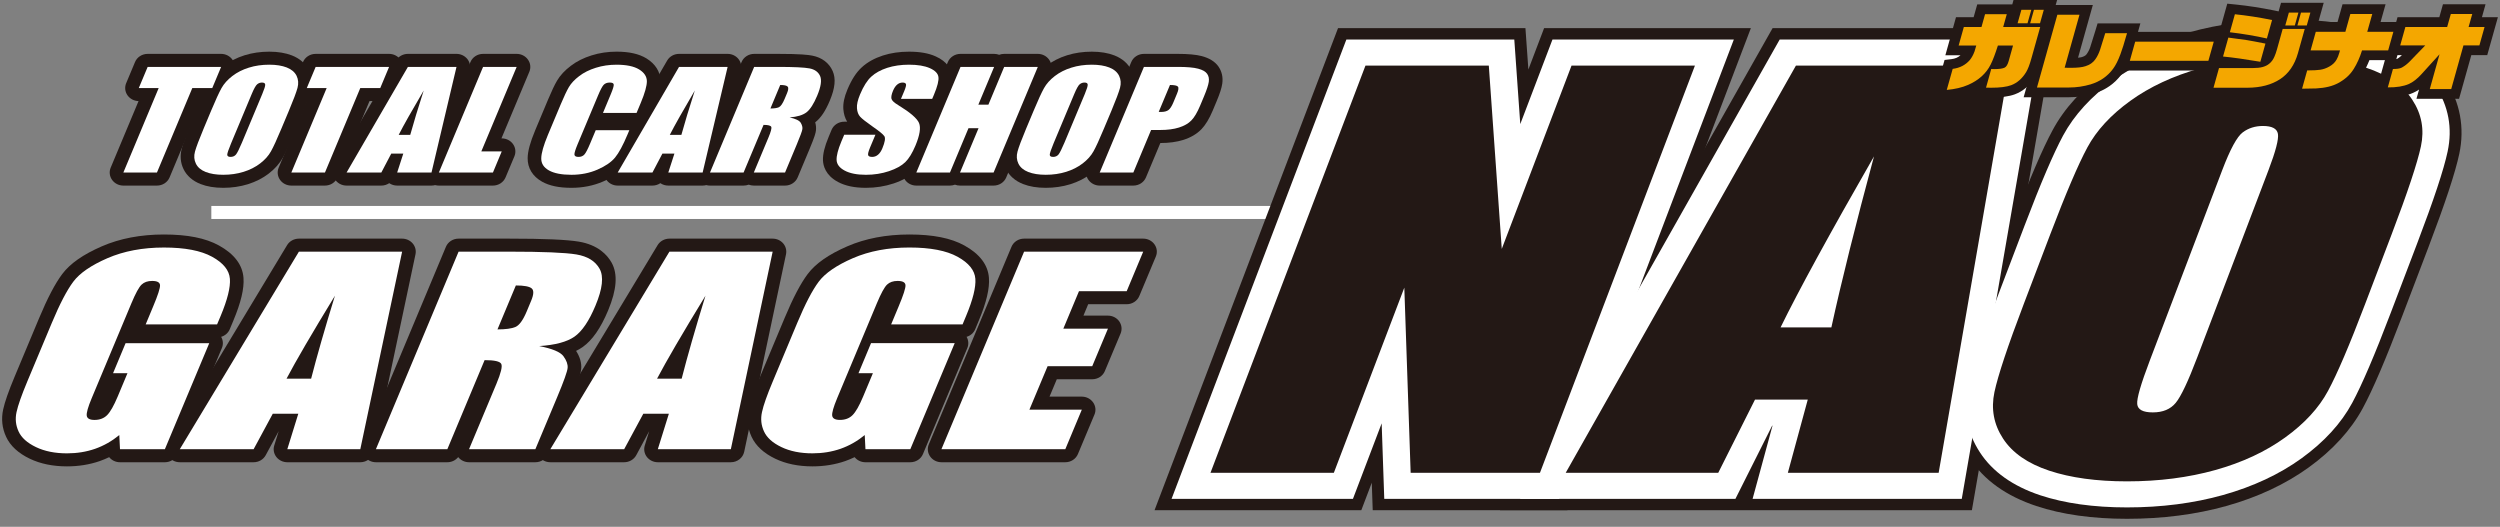<svg xmlns="http://www.w3.org/2000/svg" xmlns:xlink="http://www.w3.org/1999/xlink" id="&#x30EC;&#x30A4;&#x30E4;&#x30FC;_1" x="0px" y="0px" width="280px" height="59px" viewBox="0 0 280 59" xml:space="preserve"><rect x="0" y="0" width="280" height="59" fill="#808080" stroke="none"/> <g> <rect x="23.669" y="23.066" fill="#FFFFFF" width="120.857" height="1.459"></rect> <g> <g> <path fill="#231815" d="M17.577,20.786h-3.762c-0.508,0-0.982-0.241-1.264-0.644c-0.285-0.399-0.342-0.91-0.156-1.358 l3.123-7.463c-0.494-0.009-0.954-0.247-1.234-0.641c-0.286-0.402-0.342-0.912-0.153-1.362l0.991-2.367 c0.229-0.555,0.793-0.917,1.417-0.917h8.227c0.505,0,0.978,0.241,1.264,0.644c0.283,0.399,0.341,0.909,0.151,1.359l-0.99,2.369 c-0.233,0.555-0.793,0.915-1.417,0.915H22.57l-3.576,8.547C18.764,20.424,18.204,20.786,17.577,20.786z M16.066,17.869h0.478 l3.579-8.551c0.056-0.133,0.131-0.256,0.222-0.365h-1.375c0.023,0.029,0.047,0.061,0.066,0.094 c0.286,0.398,0.345,0.909,0.156,1.359L16.066,17.869z"></path> <path fill="#231815" d="M25,21.036c-0.97,0-1.825-0.142-2.534-0.422c-0.884-0.344-1.543-0.921-1.907-1.665 c-0.35-0.715-0.419-1.525-0.196-2.336c0.149-0.555,0.482-1.449,1.02-2.734l0.85-2.023c0.521-1.247,0.921-2.12,1.226-2.668 c0.374-0.669,0.916-1.279,1.604-1.809c0.677-0.519,1.466-0.918,2.341-1.192c0.854-0.267,1.782-0.4,2.757-0.4 c0.971,0,1.819,0.143,2.532,0.419c0.883,0.346,1.54,0.922,1.906,1.665c0.35,0.717,0.419,1.523,0.2,2.335 c-0.15,0.556-0.488,1.449-1.026,2.736l-0.842,2.025c-0.526,1.248-0.927,2.119-1.233,2.668c-0.371,0.666-0.909,1.273-1.601,1.807 c-0.673,0.519-1.461,0.918-2.34,1.193C26.898,20.899,25.971,21.036,25,21.036z M26.892,9.721 c-0.328,0.264-0.578,0.547-0.738,0.841c-0.172,0.305-0.499,0.968-1.09,2.38l-0.846,2.025c-0.602,1.432-0.824,2.086-0.904,2.381 c-0.062,0.222-0.011,0.32,0.011,0.365c0.041,0.088,0.183,0.156,0.294,0.2c0.136,0.056,0.294,0.099,0.466,0.126 c-0.105-0.215-0.158-0.453-0.16-0.695c-0.003-0.34,0.083-0.735,0.538-1.828l2.314-5.523C26.814,9.895,26.854,9.807,26.892,9.721z M31.058,8.777c0.098,0.191,0.154,0.399,0.167,0.607c0.027,0.411-0.086,0.854-0.436,1.691l-2.278,5.438 c-0.095,0.227-0.181,0.427-0.258,0.593c0.333-0.266,0.585-0.549,0.749-0.846c0.169-0.308,0.5-0.967,1.091-2.383l0.846-2.023 c0.602-1.438,0.823-2.087,0.904-2.382c0.058-0.222,0.014-0.319-0.012-0.366c-0.042-0.085-0.182-0.154-0.291-0.2 C31.399,8.854,31.238,8.807,31.058,8.777z"></path> <path fill="#231815" d="M36.393,20.786h-3.765c-0.507,0-0.982-0.241-1.265-0.644c-0.283-0.399-0.341-0.91-0.154-1.358 l3.123-7.463c-0.493-0.009-0.955-0.247-1.235-0.641c-0.286-0.402-0.341-0.912-0.151-1.362l0.989-2.367 c0.231-0.555,0.793-0.917,1.418-0.917h8.225c0.508,0,0.982,0.241,1.265,0.644c0.283,0.399,0.342,0.909,0.152,1.359l-0.989,2.369 c-0.233,0.555-0.795,0.915-1.418,0.915h-1.202l-3.578,8.547C37.575,20.424,37.014,20.786,36.393,20.786z M34.881,17.869h0.478 l3.575-8.551c0.06-0.133,0.133-0.256,0.223-0.365h-1.375c0.027,0.029,0.049,0.061,0.071,0.094 c0.283,0.398,0.342,0.909,0.153,1.359L34.881,17.869z"></path> <path fill="#231815" d="M48.327,20.786h-3.845c-0.321,0-0.633-0.097-0.888-0.271c-0.255,0.17-0.563,0.271-0.887,0.271h-3.893 c-0.54,0-1.04-0.274-1.318-0.722c-0.271-0.443-0.276-0.992-0.017-1.447l6.872-11.832c0.27-0.463,0.779-0.751,1.334-0.751h5.442 c0.461,0,0.901,0.202,1.194,0.55c0.289,0.346,0.397,0.799,0.294,1.23l-2.799,11.835C49.659,20.314,49.043,20.786,48.327,20.786z M46.552,17.869h0.558l1.51-6.381c-0.493,1.547-0.891,2.885-1.196,3.988c-0.127,0.464-0.482,0.826-0.932,0.99 c0.21,0.353,0.263,0.774,0.138,1.163L46.552,17.869z M41.409,17.869h0.354l0.696-1.324c0.182-0.347,0.494-0.602,0.864-0.725 c-0.172-0.288-0.231-0.621-0.178-0.945L41.409,17.869z M48.355,8.953c0.352,0.249,0.576,0.626,0.619,1.034l0.244-1.034H48.355z"></path> <path fill="#231815" d="M55.208,20.786h-6.056c-0.508,0-0.979-0.241-1.263-0.644c-0.286-0.399-0.345-0.91-0.155-1.358 l4.955-11.833c0.23-0.555,0.791-0.917,1.415-0.917h3.764c0.507,0,0.979,0.241,1.263,0.644c0.286,0.399,0.344,0.909,0.155,1.359 l-3.124,7.462h0.033c0.508,0,0.982,0.238,1.266,0.641c0.283,0.402,0.341,0.913,0.155,1.362l-0.993,2.366 C56.389,20.424,55.829,20.786,55.208,20.786z M51.407,17.869h1.307c-0.025-0.031-0.048-0.063-0.07-0.092 c-0.283-0.402-0.342-0.914-0.155-1.363l3.124-7.461h-0.477L51.407,17.869z"></path> <path fill="#231815" d="M63.999,21.036c-1.393,0-2.473-0.228-3.298-0.694c-1.051-0.593-1.621-1.53-1.604-2.635 c0.011-0.776,0.283-1.77,0.849-3.124l1.448-3.456c0.389-0.923,0.71-1.608,0.996-2.092c0.347-0.594,0.868-1.154,1.54-1.661 c0.654-0.5,1.443-0.897,2.336-1.173c0.873-0.275,1.811-0.415,2.785-0.415c1.421,0,2.513,0.248,3.346,0.753 c1.004,0.616,1.565,1.51,1.582,2.518c0.01,0.736-0.242,1.693-0.793,3.008l-0.469,1.127c-0.156,0.371-0.459,0.654-0.83,0.804 c0.161,0.354,0.171,0.763,0.019,1.132l-0.192,0.461c-0.576,1.371-1.109,2.342-1.631,2.969c-0.583,0.704-1.412,1.28-2.53,1.77 C66.467,20.799,65.271,21.036,63.999,21.036z M62.142,17.752c-0.002,0,0.029,0.031,0.111,0.078 c0.117,0.063,0.338,0.154,0.741,0.219c-0.108-0.211-0.167-0.436-0.18-0.658c-0.022-0.427,0.105-0.914,0.455-1.75l2.3-5.496 c0.063-0.154,0.127-0.299,0.188-0.432c-0.324,0.255-0.563,0.51-0.707,0.751c-0.214,0.366-0.492,0.954-0.821,1.745l-1.448,3.457 c-0.561,1.342-0.63,1.908-0.632,2.086C62.145,17.752,62.145,17.752,62.142,17.752z M67.757,16.042l-0.238,0.571 c-0.077,0.179-0.145,0.338-0.214,0.484c0.158-0.117,0.286-0.236,0.385-0.356c0.115-0.133,0.267-0.349,0.458-0.699H67.757z M69.788,11.188h0.478l0.085-0.207c0.524-1.258,0.571-1.748,0.574-1.863c-0.011-0.001-0.061-0.049-0.172-0.115 c-0.1-0.064-0.299-0.152-0.649-0.217c0.083,0.168,0.133,0.345,0.152,0.517c0.056,0.438-0.058,0.902-0.446,1.831L69.788,11.188z"></path> <path fill="#231815" d="M78.695,20.786h-3.847c-0.322,0-0.632-0.097-0.888-0.271c-0.253,0.17-0.561,0.271-0.889,0.271H69.18 c-0.542,0-1.041-0.274-1.315-0.722c-0.275-0.443-0.28-0.992-0.02-1.447L74.72,6.785c0.267-0.463,0.776-0.751,1.333-0.751h5.442 c0.463,0,0.904,0.202,1.192,0.55c0.289,0.346,0.4,0.799,0.295,1.23l-2.796,11.835C80.027,20.314,79.408,20.786,78.695,20.786z M76.917,17.869h0.561l1.504-6.376c-0.486,1.544-0.888,2.88-1.191,3.983c-0.13,0.464-0.485,0.826-0.935,0.99 c0.21,0.353,0.266,0.774,0.139,1.163L76.917,17.869z M71.774,17.869h0.358l0.693-1.324c0.18-0.347,0.496-0.602,0.865-0.725 c-0.171-0.288-0.23-0.621-0.18-0.945L71.774,17.869z M78.719,8.953c0.356,0.246,0.578,0.623,0.622,1.031l0.245-1.031H78.719z"></path> <path fill="#231815" d="M87.924,20.786h-3.498c-0.197,0-0.392-0.038-0.571-0.104c-0.18,0.066-0.375,0.104-0.574,0.104h-3.763 c-0.506,0-0.981-0.241-1.265-0.644c-0.283-0.399-0.341-0.91-0.155-1.358l4.955-11.833c0.232-0.555,0.794-0.917,1.414-0.917h2.67 c2.518,0,3.396,0.11,3.836,0.196c1.074,0.208,1.884,0.818,2.283,1.723c0.377,0.849,0.275,1.903-0.316,3.313 c-0.489,1.171-1.011,1.947-1.638,2.436c0.092,0.311,0.116,0.619,0.081,0.927c-0.031,0.255-0.114,0.632-0.738,2.12l-1.307,3.12 C89.106,20.424,88.545,20.786,87.924,20.786z M86.682,17.869h0.208l0.923-2.203c0.211-0.506,0.341-0.842,0.421-1.061 c-0.043-0.008-0.09-0.022-0.143-0.033c-0.061-0.012-0.12-0.027-0.177-0.05c-0.04,0.411-0.194,0.866-0.425,1.415L86.682,17.869z M81.771,17.869h0.478l1.851-4.42c0.147-0.348,0.421-0.621,0.763-0.774c-0.14-0.341-0.14-0.722,0.005-1.065l1.104-2.635 c0-0.006,0.006-0.012,0.008-0.021h-0.478L81.771,17.869z M89.569,9.008c0.253,0.422,0.38,1.055-0.002,1.965l-0.197,0.471 c0.003,0,0.003,0,0.003,0c0.03-0.025,0.316-0.264,0.732-1.26c0.255-0.607,0.308-0.938,0.316-1.078 c-0.014-0.004-0.03-0.009-0.05-0.016C90.244,9.068,90.007,9.035,89.569,9.008z"></path> <path fill="#231815" d="M96.984,21.036c-1.283,0-2.307-0.217-3.128-0.655c-1.41-0.754-1.659-1.836-1.682-2.412 c-0.027-0.705,0.177-1.546,0.639-2.646l0.321-0.777c0.233-0.555,0.794-0.916,1.42-0.916h0.327 c-0.244-0.399-0.384-0.867-0.426-1.403c-0.047-0.636,0.099-1.354,0.455-2.197c0.466-1.112,0.994-1.931,1.62-2.499 c0.617-0.566,1.41-1.006,2.351-1.313c0.884-0.285,1.867-0.431,2.926-0.431c1.212,0,2.186,0.17,2.979,0.525 c1.34,0.596,1.734,1.465,1.826,2.091c0.104,0.672-0.078,1.521-0.595,2.747l-0.194,0.47c-0.232,0.551-0.794,0.917-1.417,0.917 h-0.48c0.188,0.233,0.327,0.468,0.427,0.702c0.375,0.904,0.248,2.05-0.405,3.604c-0.433,1.038-0.913,1.803-1.468,2.345 c-0.58,0.565-1.367,1.013-2.404,1.362C99.109,20.869,98.072,21.036,96.984,21.036z M95.232,17.762 c0.024,0.021,0.061,0.045,0.116,0.072c0.111,0.059,0.275,0.126,0.511,0.178c-0.03-0.061-0.05-0.115-0.067-0.154 c-0.15-0.422-0.111-0.844,0.03-1.311h-0.235C95.314,17.224,95.246,17.597,95.232,17.762z M97.525,12.164 c0.014,0,0.246,0.228,1.11,0.833c1.145,0.793,1.487,1.165,1.683,1.442c0.578,0.871,0.261,1.908-0.077,2.719 c-0.011,0.02-0.02,0.038-0.027,0.061c0.033-0.027,0.061-0.05,0.083-0.074c0.15-0.147,0.455-0.52,0.818-1.387 c0.437-1.046,0.395-1.436,0.39-1.471c0,0.019-0.261-0.391-1.717-1.279c-0.58-0.35-1.273-0.857-1.44-1.67 c-0.108-0.449-0.039-0.982,0.222-1.631c-0.18,0.188-0.486,0.594-0.823,1.406c-0.253,0.602-0.25,0.856-0.246,0.902 C97.506,12.109,97.522,12.154,97.525,12.164L97.525,12.164z M103.004,9.615h0.354c0.111-0.297,0.167-0.502,0.198-0.63 c-0.021-0.011-0.037-0.022-0.059-0.027c-0.139-0.061-0.349-0.13-0.654-0.179c0.022,0.045,0.041,0.09,0.061,0.137 C102.991,9.146,103.021,9.38,103.004,9.615z"></path> <path fill="#231815" d="M111.282,20.786h-3.762c-0.197,0-0.389-0.036-0.566-0.103c-0.175,0.066-0.366,0.103-0.561,0.103h-3.768 c-0.505,0-0.979-0.241-1.262-0.644c-0.285-0.399-0.34-0.91-0.153-1.358l4.949-11.833c0.233-0.555,0.794-0.917,1.418-0.917h3.764 c0.195,0,0.388,0.035,0.566,0.103c0.172-0.067,0.367-0.103,0.561-0.103h3.767c0.505,0,0.976,0.241,1.263,0.644 c0.286,0.399,0.341,0.909,0.152,1.359l-4.949,11.831C112.469,20.424,111.909,20.786,111.282,20.786z M109.773,17.869h0.477 l3.728-8.916h-0.474l-1.387,3.316c-0.23,0.553-0.793,0.915-1.417,0.915h-0.191c0.136,0.099,0.257,0.217,0.352,0.355 c0.286,0.399,0.344,0.911,0.155,1.359L109.773,17.869z M104.881,17.869h0.478l1.694-4.055c0.233-0.555,0.794-0.918,1.418-0.918 h0.191c-0.136-0.094-0.255-0.215-0.355-0.352c-0.282-0.402-0.338-0.913-0.153-1.362l0.936-2.229h-0.478L104.881,17.869z"></path> <path fill="#231815" d="M117.122,21.036c-0.969,0-1.823-0.142-2.533-0.422c-0.884-0.344-1.542-0.921-1.909-1.665 c-0.35-0.715-0.416-1.522-0.197-2.336c0.153-0.557,0.485-1.453,1.024-2.734l0.846-2.023c0.523-1.247,0.924-2.12,1.229-2.668 c0.371-0.669,0.911-1.279,1.602-1.809c0.675-0.519,1.463-0.918,2.341-1.192c0.854-0.267,1.782-0.4,2.754-0.4 c0.969,0,1.823,0.143,2.533,0.419c0.883,0.346,1.543,0.922,1.906,1.665c0.352,0.717,0.42,1.523,0.203,2.335 c-0.152,0.556-0.489,1.449-1.027,2.736l-0.846,2.021c-0.525,1.252-0.924,2.123-1.229,2.672c-0.372,0.666-0.91,1.273-1.604,1.807 c-0.675,0.519-1.463,0.918-2.341,1.193C119.022,20.899,118.094,21.036,117.122,21.036z M119.016,9.721 c-0.327,0.264-0.576,0.547-0.741,0.841c-0.169,0.305-0.497,0.968-1.091,2.38l-0.842,2.021c-0.602,1.436-0.828,2.09-0.905,2.385 c-0.061,0.222-0.013,0.32,0.011,0.365c0.04,0.088,0.184,0.156,0.292,0.2c0.136,0.056,0.293,0.099,0.469,0.126 c-0.105-0.215-0.162-0.453-0.162-0.695c-0.005-0.34,0.081-0.735,0.538-1.828l2.314-5.523 C118.938,9.895,118.977,9.807,119.016,9.721z M123.183,8.777c0.094,0.191,0.15,0.399,0.166,0.607 c0.027,0.411-0.088,0.854-0.438,1.691l-2.275,5.438c-0.094,0.227-0.183,0.427-0.261,0.593c0.333-0.266,0.587-0.549,0.751-0.848 c0.17-0.306,0.498-0.965,1.092-2.381l0.843-2.023c0.604-1.438,0.826-2.087,0.904-2.382c0.062-0.222,0.014-0.319-0.011-0.366 c-0.033-0.072-0.131-0.139-0.291-0.2C123.521,8.854,123.362,8.807,123.183,8.777z"></path> <path fill="#231815" d="M126.934,20.786h-3.767c-0.506,0-0.978-0.241-1.264-0.644c-0.285-0.399-0.342-0.91-0.152-1.358 L126.7,6.951c0.233-0.555,0.793-0.917,1.42-0.917h3.79c1.173,0,2.053,0.083,2.691,0.25c0.854,0.228,1.479,0.618,1.863,1.165 c0.384,0.549,0.53,1.209,0.431,1.908c-0.066,0.485-0.27,1.117-0.636,1.991l-0.431,1.029c-0.391,0.93-0.807,1.617-1.273,2.101 c-0.516,0.529-1.195,0.929-2.024,1.192c-0.735,0.229-1.599,0.349-2.571,0.349l-1.612,3.849 C128.117,20.424,127.555,20.786,126.934,20.786z M125.425,17.869h0.477l1.608-3.852c0.167-0.394,0.5-0.693,0.905-0.833 c-0.197-0.371-0.217-0.807-0.057-1.198l1.26-3.012c0.006-0.006,0.009-0.012,0.012-0.021h-0.477L125.425,17.869z M133.274,9.014 c0.215,0.354,0.256,0.729,0.229,1.065c0.205-0.505,0.299-0.806,0.338-0.966c-0.018-0.006-0.034-0.008-0.053-0.014 C133.693,9.074,133.536,9.041,133.274,9.014z"></path> <path fill="#231815" d="M7.502,52.234c-1.58,0-2.981-0.289-4.167-0.859c-1.294-0.62-2.188-1.449-2.651-2.457 c-0.451-0.974-0.56-2.004-0.327-3.068c0.186-0.852,0.606-2.049,1.282-3.664l2.75-6.574c0.941-2.247,1.784-3.854,2.579-4.916 c0.883-1.176,2.337-2.194,4.437-3.107c2.028-0.882,4.366-1.325,6.955-1.325c2.64,0,4.656,0.399,6.165,1.231 c1.714,0.949,2.641,2.169,2.746,3.628c0.089,1.188-0.283,2.755-1.138,4.794l-0.399,0.955c-0.174,0.416-0.532,0.727-0.966,0.854 c0.223,0.383,0.255,0.844,0.084,1.254l-4.969,11.873c-0.23,0.555-0.793,0.919-1.417,0.919h-5.027 c-0.494,0-0.933-0.223-1.21-0.571c-0.343,0.163-0.69,0.308-1.047,0.436C10.042,52.033,8.805,52.234,7.502,52.234z M18.359,29.182 c-2.15,0-4.064,0.356-5.692,1.064c-1.56,0.677-2.668,1.42-3.218,2.153c-0.643,0.854-1.391,2.302-2.228,4.294l-2.75,6.574 c-0.601,1.438-0.98,2.508-1.127,3.18c-0.101,0.468-0.061,0.876,0.13,1.292c0.172,0.372,0.585,0.719,1.231,1.026 c0.758,0.365,1.696,0.55,2.796,0.55c0.944,0,1.828-0.145,2.626-0.423c0.339-0.119,0.669-0.267,0.99-0.438 c-0.171,0.021-0.351,0.036-0.535,0.036c-1.567,0-2.255-0.894-2.379-1.729c-0.087-0.61,0.102-1.396,0.651-2.707l4.443-10.62 c0.73-1.742,1.166-2.293,1.493-2.602c0.405-0.38,1.121-0.826,2.249-0.826c1.696,0,2.356,0.998,2.406,1.854 c0.027,0.496-0.105,1.17-0.875,3l-0.003,0.009h4.714l0.017-0.042c0.876-2.091,0.957-3.09,0.926-3.5 c-0.03-0.434-0.447-0.871-1.229-1.304C21.982,29.463,20.423,29.182,18.359,29.182z M14.898,48.852h2.534l3.749-8.957H15.1 l-0.233,0.558c0.268,0.108,0.501,0.288,0.673,0.527c0.284,0.402,0.339,0.913,0.15,1.362l-1.095,2.623 c-0.441,1.049-0.852,1.793-1.279,2.303c0.217-0.011,0.441,0.033,0.65,0.116c0.538,0.222,0.893,0.716,0.919,1.273L14.898,48.852z"></path> <path fill="#231815" d="M40.354,51.771h-8.175c-0.483,0-0.937-0.22-1.226-0.587c-0.287-0.371-0.375-0.848-0.239-1.285 l0.499-1.609l-1.451,2.689c-0.26,0.486-0.785,0.792-1.356,0.792h-8.27c-0.546,0-1.051-0.278-1.323-0.729 c-0.272-0.449-0.272-1.008,0-1.459l13.341-22.127c0.271-0.449,0.774-0.729,1.324-0.729h11.559c0.46,0,0.893,0.198,1.182,0.536 c0.291,0.338,0.405,0.784,0.316,1.215L41.85,50.602C41.706,51.279,41.081,51.771,40.354,51.771z M34.224,48.852h4.883 l4.067-19.205h-8.816L22.778,48.852h4.7l1.717-3.188c0.261-0.482,0.788-0.787,1.356-0.787h2.859c0.483,0,0.938,0.217,1.227,0.583 c0.286,0.371,0.374,0.848,0.239,1.292L34.224,48.852z M34.846,43.872h-2.754c-0.527,0-1.022-0.263-1.299-0.692 c-0.278-0.434-0.302-0.972-0.066-1.421c1.041-1.981,2.88-5.135,5.474-9.376c0.388-0.639,1.215-0.896,1.919-0.605 c0.709,0.294,1.079,1.045,0.86,1.752c-1.127,3.657-2.018,6.762-2.652,9.23C36.161,43.412,35.55,43.872,34.846,43.872z"></path> <path fill="#231815" d="M59.961,51.771h-7.429c-0.477,0-0.926-0.214-1.215-0.577c-0.283,0.357-0.732,0.577-1.215,0.577h-8.001 c-0.504,0-0.982-0.241-1.265-0.642c-0.284-0.402-0.342-0.91-0.152-1.359l9.257-22.126c0.233-0.556,0.793-0.918,1.419-0.918h5.659 c3.906,0,6.455,0.111,7.801,0.335c2.152,0.361,3.19,1.482,3.679,2.353c0.712,1.277,0.584,3.026-0.39,5.354 c-0.838,1.998-1.77,3.34-2.859,4.105c-0.225,0.154-0.467,0.3-0.729,0.427c0.438,0.681,0.629,1.356,0.573,2.02 c-0.035,0.423-0.213,1.163-1.272,3.698l-2.441,5.834C61.149,51.406,60.589,51.771,59.961,51.771z M54.788,48.852h4.142 l2.059-4.919c0.92-2.2,1.048-2.759,1.067-2.862c-0.009,0.006-0.031-0.105-0.202-0.339c0.039,0.033-0.333-0.261-1.771-0.538 c-0.749-0.144-1.271-0.798-1.221-1.525c0.051-0.73,0.659-1.313,1.42-1.359c1.865-0.125,2.747-0.499,3.163-0.787 c0.342-0.239,1.033-0.926,1.831-2.838c0.877-2.09,0.599-2.774,0.532-2.889c-0.16-0.289-0.491-0.688-1.515-0.857 c-0.793-0.136-2.698-0.291-7.273-0.291h-4.627l-8.039,19.205h4.712l3.792-9.061c0.23-0.552,0.793-0.914,1.415-0.914 c1.292,0,2.688,0.146,3.243,1.25c0.366,0.732,0.232,1.646-0.492,3.374L54.788,48.852z M55.717,38.352 c-0.504,0-0.982-0.24-1.264-0.643c-0.284-0.4-0.339-0.91-0.154-1.36l2.059-4.921c0.23-0.555,0.793-0.916,1.417-0.916 c1.379,0,2.213,0.206,2.785,0.693c0.544,0.464,1.043,1.359,0.35,3.017l-0.51,1.218c-0.577,1.381-1.24,2.187-2.084,2.526 C57.679,38.23,56.849,38.352,55.717,38.352z"></path> <path fill="#231815" d="M81.854,51.771h-8.179c-0.481,0-0.934-0.22-1.22-0.587c-0.289-0.371-0.376-0.848-0.241-1.285l0.496-1.609 l-1.448,2.689c-0.261,0.486-0.789,0.792-1.356,0.792h-8.27c-0.546,0-1.048-0.278-1.323-0.729c-0.273-0.449-0.273-1.008,0-1.459 l13.34-22.127c0.272-0.449,0.777-0.729,1.321-0.729h11.563c0.458,0,0.894,0.198,1.182,0.536c0.289,0.338,0.404,0.784,0.315,1.215 L83.35,50.602C83.205,51.279,82.582,51.771,81.854,51.771z M75.724,48.852h4.882l4.066-19.205h-8.815l-11.58,19.205h4.699 l1.718-3.188c0.263-0.482,0.785-0.787,1.356-0.787h2.862c0.48,0,0.933,0.217,1.221,0.583c0.289,0.371,0.376,0.848,0.241,1.292 L75.724,48.852z M76.346,43.872H73.59c-0.53,0-1.021-0.263-1.301-0.692c-0.277-0.434-0.3-0.972-0.061-1.421 c1.037-1.981,2.879-5.138,5.47-9.376c0.389-0.636,1.215-0.896,1.92-0.605c0.71,0.294,1.077,1.045,0.86,1.752 c-1.126,3.654-2.02,6.76-2.653,9.23C77.66,43.412,77.047,43.872,76.346,43.872z"></path> <path fill="#231815" d="M90.992,52.234c-1.579,0-2.979-0.289-4.164-0.859c-1.294-0.62-2.188-1.449-2.654-2.457 c-0.45-0.974-0.561-2.004-0.325-3.068c0.186-0.852,0.605-2.053,1.279-3.664l2.752-6.574c0.94-2.247,1.783-3.854,2.579-4.916 c0.883-1.176,2.336-2.194,4.438-3.107c2.026-0.882,4.364-1.325,6.952-1.325c2.642,0,4.659,0.399,6.165,1.231 c1.714,0.949,2.642,2.169,2.747,3.628c0.089,1.188-0.283,2.755-1.138,4.794l-0.398,0.957c-0.176,0.416-0.533,0.725-0.966,0.852 c0.221,0.383,0.254,0.844,0.083,1.254l-4.969,11.873c-0.229,0.555-0.79,0.919-1.417,0.919H96.93 c-0.492,0-0.933-0.223-1.211-0.571c-0.341,0.163-0.69,0.308-1.045,0.436C93.533,52.033,92.296,52.234,90.992,52.234z M101.849,29.182c-2.146,0-4.063,0.356-5.691,1.064c-1.56,0.677-2.668,1.42-3.218,2.153c-0.644,0.854-1.39,2.302-2.226,4.294 l-2.752,6.574c-0.749,1.786-1.026,2.717-1.126,3.18c-0.102,0.468-0.061,0.876,0.131,1.292c0.171,0.372,0.584,0.719,1.231,1.026 c0.757,0.365,1.694,0.55,2.793,0.55c0.943,0,1.831-0.145,2.63-0.423c0.339-0.119,0.666-0.267,0.988-0.438 c-0.172,0.021-0.352,0.036-0.536,0.036c-1.568,0-2.255-0.894-2.377-1.729c-0.089-0.61,0.1-1.396,0.649-2.707l4.443-10.62 c0.726-1.742,1.166-2.293,1.492-2.602c0.405-0.38,1.124-0.826,2.25-0.826c1.696,0,2.356,0.998,2.405,1.854 c0.031,0.496-0.105,1.17-0.873,3l-0.003,0.009h4.713l0.017-0.042c0.876-2.091,0.957-3.09,0.926-3.5 c-0.031-0.434-0.447-0.871-1.229-1.304C105.473,29.463,103.914,29.182,101.849,29.182z M98.388,48.852h2.535l3.749-8.957h-6.081 l-0.233,0.558c0.268,0.108,0.505,0.288,0.673,0.527c0.284,0.402,0.339,0.913,0.15,1.362l-1.095,2.623 c-0.441,1.049-0.852,1.793-1.279,2.303c0.217-0.004,0.444,0.033,0.65,0.116c0.537,0.222,0.892,0.716,0.92,1.273L98.388,48.852z"></path> <path fill="#231815" d="M119.315,51.771h-13.874c-0.507,0-0.979-0.241-1.262-0.642c-0.285-0.402-0.344-0.91-0.155-1.359 l9.26-22.126c0.232-0.556,0.792-0.918,1.414-0.918h13.341c0.508,0,0.979,0.241,1.262,0.641c0.287,0.402,0.344,0.91,0.154,1.362 l-1.852,4.424c-0.232,0.556-0.793,0.92-1.414,0.92h-4.312l-0.532,1.277h2.744c0.506,0,0.979,0.239,1.264,0.639 c0.283,0.405,0.342,0.912,0.153,1.365l-1.763,4.205c-0.229,0.555-0.793,0.918-1.416,0.918h-3.965l-0.815,1.945h3.616 c0.51,0,0.979,0.244,1.263,0.643c0.286,0.4,0.345,0.91,0.156,1.359l-1.854,4.428C120.497,51.406,119.938,51.771,119.315,51.771z M107.698,48.852h10.583l0.629-1.508h-3.616c-0.505,0-0.979-0.243-1.263-0.642c-0.287-0.402-0.341-0.909-0.153-1.362l2.037-4.863 c0.232-0.555,0.794-0.922,1.415-0.922h3.966l0.538-1.285h-2.74c-0.508,0-0.982-0.242-1.266-0.644 c-0.282-0.401-0.344-0.911-0.155-1.36l1.759-4.194c0.232-0.554,0.793-0.918,1.415-0.918h4.309l0.63-1.507h-10.05L107.698,48.852z "></path> </g> <g> <path fill="#FFFFFF" d="M24.766,7.493l-0.992,2.369h-2.236l-3.961,9.465h-3.762l3.958-9.465h-2.228l0.993-2.369H24.766z"></path> <path fill="#FFFFFF" d="M31.509,14.422c-0.497,1.188-0.882,2.032-1.16,2.525c-0.272,0.494-0.677,0.945-1.21,1.356 c-0.533,0.407-1.151,0.724-1.859,0.943c-0.704,0.219-1.465,0.33-2.281,0.33c-0.776,0-1.428-0.106-1.958-0.313 c-0.532-0.209-0.898-0.52-1.098-0.93c-0.206-0.416-0.239-0.865-0.106-1.354c0.134-0.488,0.453-1.34,0.963-2.559l0.847-2.023 c0.499-1.188,0.884-2.031,1.159-2.525c0.277-0.493,0.679-0.946,1.212-1.354c0.533-0.409,1.151-0.726,1.856-0.942 c0.706-0.223,1.468-0.33,2.286-0.33c0.774,0,1.426,0.104,1.956,0.311c0.531,0.209,0.896,0.52,1.102,0.933 c0.199,0.413,0.232,0.866,0.103,1.351c-0.131,0.488-0.453,1.343-0.963,2.559L31.509,14.422z M29.372,10.533 c0.23-0.549,0.342-0.898,0.331-1.053c-0.011-0.156-0.13-0.234-0.364-0.234c-0.197,0-0.375,0.064-0.529,0.189 c-0.158,0.124-0.364,0.49-0.619,1.098l-2.31,5.525c-0.286,0.689-0.43,1.11-0.43,1.271c0.002,0.16,0.128,0.244,0.377,0.244 c0.258,0,0.461-0.095,0.61-0.277c0.147-0.189,0.367-0.628,0.66-1.326L29.372,10.533z"></path> <path fill="#FFFFFF" d="M43.578,7.493l-0.99,2.369h-2.236l-3.958,9.465h-3.765l3.958-9.465H34.36l0.993-2.369H43.578z"></path> <path fill="#FFFFFF" d="M51.128,7.493l-2.801,11.834h-3.845l0.688-2.127h-1.348l-1.115,2.127h-3.893l6.871-11.834H51.128z M45.947,15.104c0.371-1.341,0.874-3,1.509-4.969c-1.332,2.264-2.269,3.919-2.802,4.969H45.947z"></path> <path fill="#FFFFFF" d="M57.867,7.493l-3.959,9.466h2.286l-0.986,2.368h-6.056l4.952-11.834H57.867z"></path> <path fill="#FFFFFF" d="M71.296,12.646h-3.761l0.859-2.058c0.25-0.594,0.367-0.972,0.344-1.118 c-0.017-0.146-0.161-0.225-0.436-0.225c-0.311,0-0.546,0.094-0.705,0.272c-0.158,0.181-0.364,0.571-0.613,1.171l-2.303,5.494 c-0.239,0.575-0.355,0.952-0.344,1.124c0.012,0.177,0.162,0.267,0.456,0.267c0.277,0,0.499-0.09,0.658-0.267 c0.16-0.176,0.374-0.587,0.646-1.237l0.624-1.487h3.765l-0.195,0.462c-0.51,1.225-0.982,2.091-1.406,2.604 c-0.425,0.513-1.082,0.962-1.966,1.348c-0.889,0.386-1.859,0.58-2.921,0.58c-1.102,0-1.945-0.167-2.522-0.493 s-0.867-0.777-0.854-1.355c0.01-0.576,0.254-1.443,0.74-2.607l1.448-3.453c0.358-0.852,0.661-1.492,0.907-1.916 c0.252-0.428,0.637-0.838,1.157-1.233c0.519-0.396,1.14-0.706,1.867-0.932c0.721-0.227,1.493-0.341,2.308-0.341 c1.109,0,1.953,0.176,2.527,0.525c0.575,0.352,0.863,0.787,0.875,1.312c0.004,0.522-0.222,1.334-0.683,2.438L71.296,12.646z"></path> <path fill="#FFFFFF" d="M81.494,7.493l-2.799,11.834h-3.847l0.688-2.127h-1.346l-1.118,2.127H69.18l6.872-11.834H81.494z M76.315,15.104c0.369-1.341,0.873-3,1.506-4.969c-1.332,2.264-2.267,3.919-2.802,4.969H76.315z"></path> <path fill="#FFFFFF" d="M84.467,7.493h2.67c1.775,0,2.952,0.056,3.534,0.169c0.583,0.114,0.977,0.397,1.182,0.856 c0.199,0.462,0.094,1.199-0.331,2.206c-0.385,0.918-0.785,1.54-1.194,1.856c-0.414,0.315-1.044,0.507-1.893,0.57 c0.683,0.151,1.097,0.353,1.25,0.605c0.149,0.255,0.209,0.488,0.182,0.7c-0.024,0.211-0.238,0.792-0.638,1.748l-1.304,3.122 h-3.498l1.645-3.934c0.267-0.632,0.37-1.027,0.311-1.177c-0.061-0.15-0.349-0.227-0.865-0.227l-2.236,5.337h-3.763L84.467,7.493z M87.386,9.519l-1.099,2.632c0.421,0,0.739-0.047,0.949-0.141c0.208-0.098,0.421-0.406,0.641-0.928l0.272-0.648 c0.158-0.377,0.177-0.621,0.063-0.738C88.096,9.576,87.821,9.519,87.386,9.519z"></path> <path fill="#FFFFFF" d="M104.405,11.074h-3.498l0.369-0.874c0.169-0.411,0.236-0.671,0.191-0.782 c-0.042-0.113-0.167-0.172-0.377-0.172c-0.225,0-0.427,0.078-0.608,0.23c-0.18,0.149-0.334,0.38-0.463,0.686 c-0.164,0.393-0.222,0.692-0.177,0.893c0.044,0.2,0.294,0.441,0.763,0.721c1.334,0.816,2.111,1.482,2.327,2.004 c0.217,0.521,0.083,1.361-0.399,2.521c-0.355,0.844-0.735,1.465-1.143,1.861c-0.411,0.399-1.017,0.738-1.82,1.008 c-0.804,0.269-1.667,0.407-2.586,0.407c-1.006,0-1.802-0.159-2.382-0.472c-0.583-0.311-0.882-0.707-0.902-1.188 c-0.017-0.484,0.159-1.17,0.527-2.056l0.327-0.774h3.495l-0.604,1.438c-0.183,0.445-0.255,0.729-0.21,0.857 c0.047,0.128,0.194,0.191,0.448,0.191c0.249,0,0.468-0.084,0.656-0.244c0.192-0.161,0.353-0.399,0.486-0.717 c0.291-0.695,0.363-1.15,0.222-1.364c-0.148-0.216-0.585-0.571-1.313-1.075c-0.723-0.506-1.19-0.875-1.398-1.102 c-0.208-0.231-0.327-0.547-0.356-0.951c-0.031-0.406,0.085-0.922,0.349-1.55c0.38-0.905,0.796-1.569,1.257-1.988 c0.458-0.419,1.054-0.746,1.783-0.985c0.729-0.232,1.543-0.352,2.439-0.352c0.976,0,1.752,0.131,2.335,0.387 c0.581,0.26,0.902,0.584,0.96,0.975c0.062,0.395-0.105,1.061-0.499,2.001L104.405,11.074z"></path> <path fill="#FFFFFF" d="M116.236,7.493l-4.954,11.834h-3.762l2.078-4.972h-1.126l-2.078,4.972h-3.768l4.953-11.834h3.764 l-1.77,4.233h1.126l1.77-4.233H116.236z"></path> <path fill="#FFFFFF" d="M123.632,14.422c-0.496,1.188-0.882,2.032-1.159,2.525c-0.274,0.494-0.677,0.945-1.21,1.356 c-0.532,0.407-1.151,0.724-1.858,0.943c-0.706,0.219-1.465,0.33-2.283,0.33c-0.775,0-1.429-0.106-1.959-0.313 c-0.529-0.209-0.896-0.52-1.098-0.93c-0.203-0.416-0.236-0.865-0.103-1.354c0.13-0.488,0.45-1.34,0.96-2.559l0.848-2.023 c0.498-1.188,0.883-2.031,1.16-2.525c0.276-0.493,0.678-0.946,1.21-1.354c0.533-0.409,1.154-0.726,1.858-0.942 c0.704-0.223,1.465-0.33,2.282-0.33c0.775,0,1.43,0.104,1.959,0.311c0.531,0.209,0.896,0.52,1.1,0.933 c0.201,0.413,0.234,0.866,0.103,1.351c-0.132,0.488-0.453,1.343-0.96,2.559L123.632,14.422z M121.496,10.533 c0.228-0.549,0.338-0.898,0.327-1.053c-0.008-0.156-0.127-0.234-0.36-0.234c-0.2,0-0.378,0.064-0.532,0.189 c-0.156,0.124-0.361,0.49-0.616,1.098L118,16.059c-0.286,0.689-0.427,1.11-0.427,1.271c0,0.16,0.128,0.244,0.378,0.244 c0.255,0,0.459-0.095,0.608-0.277c0.146-0.189,0.367-0.628,0.662-1.326L121.496,10.533z"></path> <path fill="#FFFFFF" d="M128.12,7.493h3.79c1.026,0,1.786,0.066,2.282,0.2c0.498,0.13,0.83,0.322,1.004,0.57 c0.176,0.244,0.236,0.547,0.188,0.899c-0.051,0.355-0.229,0.901-0.539,1.642l-0.433,1.033c-0.317,0.754-0.641,1.303-0.976,1.646 c-0.336,0.351-0.797,0.613-1.385,0.799c-0.586,0.186-1.29,0.277-2.114,0.277h-1.013l-1.991,4.767h-3.767L128.12,7.493z M131.036,9.519l-1.26,3.012c0.105,0.006,0.197,0.006,0.275,0.006c0.344,0,0.616-0.069,0.805-0.205 c0.193-0.139,0.382-0.431,0.564-0.868l0.406-0.975c0.168-0.402,0.202-0.664,0.1-0.788C131.821,9.579,131.526,9.519,131.036,9.519 z"></path> <path fill="#FFFFFF" d="M24.315,36.33h-7.998l0.837-2.008c0.533-1.266,0.789-2.059,0.769-2.379 c-0.019-0.316-0.313-0.478-0.883-0.478c-0.496,0-0.888,0.134-1.178,0.408c-0.294,0.275-0.677,0.974-1.149,2.106L10.27,44.599 c-0.416,0.993-0.599,1.647-0.554,1.959c0.046,0.316,0.338,0.474,0.868,0.474c0.583,0,1.051-0.177,1.412-0.535 c0.355-0.354,0.749-1.045,1.182-2.074l1.099-2.625h-1.614l1.404-3.363h9.37l-4.971,11.877h-5.027l-0.078-1.584 c-0.832,0.682-1.731,1.193-2.707,1.537c-0.971,0.338-2.022,0.511-3.151,0.511c-1.343,0-2.504-0.233-3.479-0.702 c-0.978-0.469-1.624-1.051-1.942-1.746c-0.32-0.689-0.396-1.412-0.23-2.176c0.167-0.764,0.568-1.902,1.204-3.424l2.752-6.572 c0.884-2.115,1.686-3.65,2.402-4.607c0.715-0.957,1.992-1.834,3.826-2.632c1.836-0.794,3.944-1.193,6.324-1.193 c2.347,0,4.145,0.345,5.401,1.037c1.256,0.694,1.917,1.515,1.988,2.47c0.07,0.949-0.274,2.332-1.032,4.145L24.315,36.33z"></path> <path fill="#FFFFFF" d="M45.038,28.185l-4.684,22.126h-8.175l1.231-3.975h-2.859l-2.145,3.975h-8.27l13.341-22.126H45.038z M34.846,42.413c0.643-2.508,1.533-5.606,2.668-9.294c-2.585,4.234-4.394,7.336-5.423,9.294H34.846z"></path> <path fill="#FFFFFF" d="M51.362,28.185h5.659c3.778,0,6.289,0.106,7.537,0.313c1.251,0.211,2.116,0.746,2.596,1.605 c0.483,0.863,0.331,2.234-0.459,4.121c-0.719,1.725-1.501,2.879-2.344,3.473c-0.844,0.594-2.164,0.948-3.961,1.064 c1.464,0.283,2.368,0.661,2.716,1.135c0.346,0.475,0.502,0.908,0.468,1.307c-0.03,0.395-0.421,1.487-1.168,3.273l-2.444,5.834 h-7.429l3.079-7.354c0.494-1.182,0.671-1.917,0.529-2.197c-0.14-0.283-0.762-0.424-1.866-0.424l-4.172,9.975h-8.001 L51.362,28.185z M57.775,31.971l-2.058,4.922c0.899,0,1.565-0.088,2.003-0.269c0.433-0.179,0.854-0.753,1.265-1.729l0.507-1.215 c0.294-0.704,0.314-1.164,0.055-1.381C59.291,32.084,58.703,31.971,57.775,31.971z"></path> <path fill="#FFFFFF" d="M86.538,28.185l-4.683,22.126h-8.179l1.238-3.975h-2.862l-2.145,3.975h-8.27l13.338-22.126H86.538z M76.346,42.413c0.642-2.508,1.531-5.606,2.668-9.294c-2.588,4.234-4.394,7.336-5.424,9.294H76.346z"></path> <path fill="#FFFFFF" d="M107.809,36.33h-8l0.838-2.008c0.532-1.266,0.788-2.059,0.768-2.379 c-0.019-0.316-0.313-0.478-0.883-0.478c-0.496,0-0.887,0.134-1.178,0.408c-0.292,0.275-0.677,0.974-1.149,2.106l-4.443,10.618 c-0.414,0.993-0.599,1.647-0.556,1.959c0.046,0.316,0.339,0.474,0.868,0.474c0.585,0,1.055-0.177,1.412-0.535 c0.355-0.354,0.751-1.045,1.182-2.074l1.098-2.625h-1.614l1.404-3.363h9.371l-4.971,11.877H96.93l-0.079-1.584 c-0.829,0.682-1.731,1.193-2.704,1.537c-0.974,0.338-2.026,0.511-3.155,0.511c-1.343,0-2.503-0.233-3.479-0.702 c-0.976-0.469-1.626-1.051-1.941-1.746c-0.323-0.689-0.397-1.412-0.228-2.176c0.165-0.764,0.566-1.902,1.205-3.424l2.749-6.572 c0.884-2.115,1.684-3.65,2.402-4.607c0.719-0.957,1.994-1.834,3.828-2.632c1.834-0.794,3.942-1.193,6.321-1.193 c2.347,0,4.146,0.345,5.402,1.037c1.257,0.694,1.917,1.515,1.99,2.47c0.069,0.949-0.275,2.332-1.032,4.145L107.809,36.33z"></path> <path fill="#FFFFFF" d="M114.699,28.185h13.341l-1.85,4.429h-5.344l-1.752,4.196h4.997l-1.762,4.208h-4.999l-2.036,4.863h5.871 l-1.85,4.43h-13.874L114.699,28.185z"></path> </g> </g> <g> <g> <path fill="#231815" d="M175.546,57.146h-21.801l-0.106-3.083l-1.173,3.083h-23.158l20.551-53.993h20.99l0.329,4.633l1.761-4.633 h23.158L175.546,57.146z M162.235,48.758h7.169l14.158-37.213h-4.478l-6.763,17.772l-8.503-1.155l-1.172-16.617h-6.646 l-14.161,37.213h4.48l6.838-17.971l8.51,1.298L162.235,48.758z"></path> <path fill="#231815" d="M220.851,57.146H168l30.53-53.993h31.676L220.851,57.146z M205.917,48.758h7.492l6.45-37.213h-16.099 L182.72,48.758h6.969l3.955-7.891h-1.102l2.908-5.969c2-4.1,5.563-10.631,10.588-19.402l8.099,3.068 c-2.028,7.512-3.618,13.893-4.725,18.964l-0.733,3.339h-0.615L205.917,48.758z"></path> <path fill="#231815" d="M238.218,58.106c-3.879,0-7.29-0.483-10.147-1.431c-3.364-1.116-5.875-2.908-7.454-5.334 c-1.628-2.495-2.16-5.354-1.539-8.271c0.449-2.103,1.58-5.525,3.456-10.457l2.971-7.802c1.823-4.794,3.255-8.134,4.378-10.214 c1.326-2.47,3.371-4.705,6.072-6.658c2.596-1.875,5.695-3.328,9.21-4.311c3.401-0.955,7.151-1.438,11.138-1.438 c3.877,0,7.291,0.482,10.147,1.432c3.366,1.115,5.873,2.907,7.454,5.331c1.629,2.497,2.158,5.354,1.537,8.273 c-0.447,2.103-1.576,5.521-3.453,10.458l-2.972,7.801c-1.819,4.782-3.251,8.129-4.374,10.215 c-1.33,2.462-3.371,4.703-6.073,6.657c-2.6,1.874-5.698,3.329-9.212,4.312C245.952,57.623,242.204,58.106,238.218,58.106z M248.604,11.43c-0.328,0.082-0.656,0.166-0.973,0.256c-2.493,0.697-4.643,1.691-6.391,2.951c-1.642,1.188-2.84,2.469-3.559,3.8 c-0.936,1.742-2.262,4.855-3.93,9.249l-2.971,7.801c-2.124,5.576-2.861,8.111-3.106,9.266c-0.177,0.82-0.061,1.464,0.384,2.146 c0.494,0.754,1.465,1.377,2.885,1.848c1.863,0.621,4.205,0.943,6.966,0.966c-1.787-0.87-2.738-2.453-2.905-4.028 c-0.127-1.197,0.106-2.686,1.654-6.757l8.104-21.3c1.258-3.301,2.337-5.07,3.722-6.109 C248.526,11.49,248.565,11.457,248.604,11.43z M256.621,10.586c1.72,0.85,2.603,2.363,2.835,3.729 c0.25,1.438-0.094,3.112-1.265,6.186l-7.974,20.955c-1.564,4.105-2.436,5.466-3.084,6.26c-0.355,0.432-0.755,0.814-1.193,1.148 c0.322-0.078,0.639-0.162,0.949-0.25c2.49-0.699,4.641-1.692,6.389-2.951c1.645-1.188,2.844-2.469,3.559-3.801 c0.938-1.748,2.264-4.855,3.935-9.248l2.968-7.802c2.125-5.575,2.859-8.116,3.107-9.266c0.175-0.821,0.057-1.464-0.389-2.146 c-0.491-0.755-1.463-1.376-2.885-1.849C261.714,10.936,259.379,10.608,256.621,10.586z M253.442,18.304c0.004,0,0.008,0,0.011,0 l-0.011-4.194V18.304z"></path> </g> <g> <path fill="#FFFFFF" d="M174.614,55.87h-19.577l-0.291-8.455l-3.216,8.455h-20.314l19.577-51.442h18.808l0.669,9.471l3.606-9.471 h20.313L174.614,55.87z M160.943,50.033h9.396l15.133-39.764h-7.324l-7.082,18.609l-5.914-0.799l-1.256-17.811h-8.827 l-15.136,39.764h7.322l7.158-18.813l5.92,0.903L160.943,50.033z"></path> <path fill="#FFFFFF" d="M219.718,55.87h-23.427l2.229-8.194h-0.039l-4.113,8.194h-24.126l29.083-51.442h29.306L219.718,55.87z M204.188,50.033h10.353l6.892-39.764h-18.468l-22.483,39.764h10.045l4.113-8.2h11.781L204.188,50.033z M207.595,39.592h-12.957 l2.021-4.156c1.986-4.077,5.537-10.58,10.553-19.324l5.631,2.137c-2.033,7.529-3.625,13.926-4.74,19.02L207.595,39.592z"></path> <path fill="#FFFFFF" d="M238.218,56.83c-3.729,0-6.996-0.46-9.709-1.359c-3.068-1.021-5.344-2.635-6.758-4.805 c-1.465-2.248-1.926-4.716-1.364-7.34c0.438-2.043,1.55-5.404,3.403-10.276l2.969-7.801c1.806-4.743,3.215-8.032,4.308-10.069 c1.237-2.291,3.151-4.389,5.692-6.219c2.467-1.781,5.421-3.163,8.782-4.106c3.279-0.921,6.899-1.381,10.761-1.381 c3.726,0,6.993,0.454,9.712,1.353c3.067,1.022,5.343,2.636,6.758,4.807c1.465,2.246,1.923,4.715,1.362,7.34 c-0.436,2.041-1.548,5.397-3.404,10.273l-2.969,7.801c-1.801,4.739-3.212,8.029-4.31,10.071c-1.232,2.292-3.146,4.383-5.688,6.22 c-2.471,1.786-5.426,3.162-8.781,4.104C245.697,56.363,242.079,56.83,238.218,56.83z M256.302,9.311 c-3.281,0-6.32,0.383-9.047,1.148c-2.646,0.742-4.943,1.803-6.818,3.161c-1.803,1.305-3.129,2.726-3.939,4.233 c-0.964,1.787-2.311,4.949-4.002,9.393l-2.969,7.801c-2.148,5.649-2.904,8.256-3.16,9.444c-0.244,1.148-0.066,2.124,0.561,3.085 c0.66,1.01,1.865,1.809,3.582,2.379c2.072,0.684,4.663,1.032,7.709,1.032c3.279,0,6.322-0.382,9.049-1.148 c2.645-0.737,4.938-1.803,6.816-3.163c1.807-1.303,3.131-2.723,3.941-4.231c0.966-1.793,2.311-4.956,4-9.395l2.969-7.801 c1.729-4.537,2.791-7.716,3.16-9.442c0.242-1.148,0.063-2.124-0.561-3.085c-0.658-1.009-1.862-1.809-3.582-2.38 C261.942,9.66,259.346,9.311,256.302,9.311z M241.116,49.113c-3.253,0-4.61-1.92-4.785-3.557 c-0.102-0.988,0.128-2.363,1.584-6.192l8.104-21.299c1.166-3.058,2.116-4.661,3.289-5.536c1.166-0.877,2.598-1.344,4.135-1.344 c3.04,0,4.418,1.725,4.695,3.335c0.17,0.981,0.031,2.302-1.2,5.542l-7.976,20.961c-1.506,3.955-2.331,5.232-2.88,5.897 C245.267,47.92,243.741,49.113,241.116,49.113z"></path> </g> <g> <g> <g> <path fill="#FFFFFF" d="M172.476,53.535h-14.483c-0.331,0-0.601-0.25-0.61-0.566l-0.605-17.71l-6.809,17.893 c-0.087,0.228-0.318,0.384-0.576,0.384h-13.817c-0.196,0-0.386-0.096-0.499-0.25c-0.113-0.156-0.143-0.355-0.074-0.533 l17.354-45.605c0.089-0.229,0.319-0.383,0.578-0.383h13.814c0.321,0,0.588,0.239,0.609,0.543l1.255,17.777l6.826-17.938 c0.089-0.229,0.319-0.383,0.575-0.383h13.82c0.196,0,0.383,0.094,0.498,0.25c0.111,0.154,0.139,0.354,0.073,0.532 L173.05,53.151C172.961,53.379,172.732,53.535,172.476,53.535z M158.583,52.369h13.466l16.91-44.44h-12.521l-7.666,20.151 c-0.101,0.26-0.369,0.421-0.661,0.382c-0.286-0.038-0.505-0.265-0.521-0.537l-1.412-19.996h-12.819l-16.911,44.44h12.518 l7.744-20.35c0.1-0.262,0.377-0.424,0.668-0.379c0.292,0.045,0.506,0.283,0.514,0.561L158.583,52.369z"></path> <path fill="#FFFFFF" d="M217.13,53.535h-16.89c-0.19,0-0.368-0.084-0.481-0.229c-0.117-0.145-0.158-0.327-0.111-0.504 l2.035-7.463h-4.737l-3.948,7.861c-0.102,0.205-0.313,0.334-0.553,0.334H175.36c-0.213,0-0.414-0.106-0.523-0.283 c-0.111-0.178-0.115-0.395-0.012-0.578l25.781-45.605c0.107-0.189,0.314-0.305,0.538-0.305h23.888 c0.18,0,0.351,0.077,0.467,0.206c0.113,0.132,0.164,0.304,0.137,0.47l-7.904,45.606 C217.685,53.328,217.429,53.535,217.13,53.535z M201.028,52.369h15.582l7.703-44.44h-22.805l-25.125,44.44h15.68l3.947-7.867 c0.102-0.205,0.315-0.333,0.552-0.333h5.909c0.188,0,0.365,0.083,0.482,0.227c0.116,0.146,0.154,0.328,0.107,0.505 L201.028,52.369z M205.114,37.256h-5.689c-0.204,0-0.398-0.105-0.514-0.271c-0.113-0.167-0.125-0.377-0.038-0.561 c1.961-4.028,5.489-10.486,10.478-19.191c0.15-0.255,0.475-0.365,0.76-0.26c0.289,0.109,0.445,0.404,0.367,0.688 c-2.042,7.568-3.646,14.004-4.766,19.129C205.656,37.062,205.406,37.256,205.114,37.256z M200.392,36.086h4.227 c0.885-4.001,2.051-8.762,3.479-14.209C204.636,27.99,202.05,32.757,200.392,36.086z"></path> <path fill="#FFFFFF" d="M238.218,54.494c-3.453,0-6.452-0.416-8.91-1.231c-2.53-0.839-4.375-2.131-5.488-3.833 c-1.119-1.721-1.469-3.619-1.041-5.638c0.407-1.903,1.52-5.249,3.305-9.942l2.969-7.801c1.746-4.584,3.154-7.879,4.189-9.799 c1.064-1.979,2.744-3.805,4.988-5.425c2.23-1.615,4.921-2.868,7.997-3.729c3.057-0.854,6.446-1.291,10.075-1.291 c3.453,0,6.45,0.415,8.91,1.23c2.528,0.838,4.375,2.131,5.488,3.834c1.123,1.721,1.473,3.617,1.039,5.637 c-0.404,1.898-1.515,5.242-3.301,9.943l-2.972,7.801c-1.741,4.576-3.15,7.871-4.185,9.803c-1.066,1.975-2.744,3.794-4.99,5.42 c-2.234,1.615-4.926,2.869-7.998,3.729C245.233,54.057,241.844,54.494,238.218,54.494z M256.302,6.975 c-3.512,0-6.787,0.416-9.734,1.242c-2.932,0.822-5.489,2.015-7.6,3.54c-2.101,1.515-3.662,3.206-4.645,5.026 c-1.01,1.876-2.396,5.127-4.123,9.666l-2.968,7.801c-1.767,4.643-2.863,7.928-3.257,9.774 c-0.371,1.742-0.084,3.308,0.883,4.789c0.959,1.47,2.591,2.597,4.848,3.345c2.33,0.777,5.195,1.165,8.512,1.165 c3.51,0,6.785-0.415,9.734-1.242c2.932-0.821,5.49-2.009,7.604-3.54c2.1-1.516,3.661-3.207,4.639-5.027 c1.015-1.88,2.402-5.132,4.128-9.664l2.968-7.801c1.764-4.645,2.863-7.934,3.256-9.775c0.369-1.742,0.084-3.308-0.882-4.789 c-0.959-1.47-2.596-2.596-4.853-3.346C262.479,7.368,259.616,6.975,256.302,6.975z M241.116,46.777 c-1.917,0-2.297-0.917-2.354-1.46c-0.05-0.493,0.066-1.525,1.448-5.153l8.105-21.301c1.254-3.295,2.025-4.145,2.496-4.499 c0.747-0.561,1.632-0.843,2.631-0.843c1.695,0,2.18,0.749,2.285,1.381c0.078,0.444,0.049,1.383-1.084,4.361l-7.977,20.955 c-1.055,2.769-1.874,4.495-2.504,5.266C243.461,46.338,242.435,46.777,241.116,46.777z M253.442,14.691 c-0.73,0-1.344,0.195-1.879,0.594c-0.307,0.229-0.99,1.055-2.1,3.979l-8.105,21.293c-1.321,3.474-1.408,4.405-1.382,4.645 c0.027,0.271,0.411,0.404,1.14,0.404c0.936,0,1.617-0.276,2.084-0.848c0.377-0.455,1.082-1.682,2.318-4.939l7.979-20.955 c1.043-2.74,1.064-3.551,1.026-3.771C254.479,14.824,254.116,14.691,253.442,14.691z"></path> </g> </g> <g> <path fill="#231815" d="M189.833,7.346l-17.357,45.606h-14.483l-0.71-20.733l-7.891,20.733h-13.817l17.358-45.606h13.814 l1.451,20.533l7.814-20.533H189.833z"></path> <path fill="#231815" d="M225.032,7.346l-7.902,45.606h-16.89l2.231-8.2h-5.909l-4.118,8.2H175.36l25.784-45.606H225.032z M205.114,36.668c1.13-5.166,2.723-11.546,4.773-19.152c-5.009,8.732-8.493,15.119-10.463,19.152H205.114z"></path> <path fill="#231815" d="M264.894,34.05c-1.742,4.582-3.129,7.828-4.156,9.73c-1.025,1.909-2.629,3.651-4.815,5.228 c-2.181,1.574-4.782,2.79-7.801,3.634c-3.018,0.843-6.319,1.27-9.903,1.27c-3.401,0-6.305-0.399-8.711-1.198 c-2.402-0.799-4.127-1.998-5.168-3.596c-1.039-1.592-1.361-3.328-0.962-5.209c0.402-1.875,1.495-5.165,3.282-9.858l2.967-7.802 c1.744-4.582,3.129-7.828,4.156-9.732c1.027-1.906,2.63-3.648,4.816-5.225c2.183-1.576,4.781-2.785,7.797-3.635 c3.02-0.843,6.32-1.265,9.906-1.265c3.404,0,6.306,0.399,8.711,1.194c2.404,0.798,4.128,1.996,5.168,3.594 c1.043,1.592,1.365,3.329,0.963,5.21c-0.402,1.875-1.496,5.165-3.282,9.858L264.894,34.05z M254.069,19.063 c0.807-2.119,1.16-3.479,1.059-4.067c-0.102-0.594-0.665-0.887-1.686-0.887c-0.863,0-1.615,0.238-2.254,0.715 c-0.644,0.478-1.408,1.893-2.301,4.239l-8.104,21.3c-1.007,2.646-1.479,4.277-1.415,4.898c0.064,0.621,0.65,0.927,1.748,0.927 c1.125,0,1.98-0.355,2.566-1.07c0.588-0.71,1.39-2.407,2.412-5.1L254.069,19.063z"></path> </g> </g> </g> <g> <g> <path fill="#231815" d="M216.506,11.308l1.284-4.593l0.765-0.091c0.417-0.05,0.744-0.188,1.017-0.432h-1.693l1.193-4.267h1.975 l0.403-1.432h3.927L225.513,0h4.883l-0.539,1.926h0.14l-1.371,4.888c-0.222,0.793-0.452,1.388-0.704,1.808 c-0.588,0.955-1.349,1.605-2.265,1.943c-0.644,0.238-1.515,0.354-2.651,0.354c-0.088,0-0.287-0.006-0.597-0.011l-1.459-0.027 l0.128-0.455c-0.059,0.027-0.117,0.056-0.176,0.082c-0.787,0.34-1.713,0.562-2.76,0.655L216.506,11.308z M226.921,4.117 l-0.834,2.974c-0.047,0.161-0.098,0.311-0.156,0.444c0.004-0.006,0.006-0.006,0.009-0.012c0.078-0.127,0.253-0.488,0.472-1.271 l0.6-2.136H226.921z M222.8,4.117l-0.35,1.265c-0.033,0.121-0.066,0.233-0.096,0.333c0.101-0.277,0.207-0.588,0.313-0.932 l0.21-0.666h-0.014l0.402-1.432h-0.062L222.8,4.117z"></path> <path fill="#231815" d="M231.743,10.891h-5.094l2.894-10.33h4.853l-1.656,5.904c0.264-0.028,0.404-0.061,0.469-0.084 c0.318-0.101,0.438-0.232,0.502-0.328c0.175-0.244,0.309-0.504,0.402-0.798c0.127-0.384,0.318-0.999,0.577-1.843l0.239-0.793 h4.793l-0.464,1.647c-0.241,0.865-0.472,1.582-0.69,2.17c-0.291,0.793-0.61,1.42-0.971,1.907 c-0.763,1.033-1.807,1.754-3.102,2.148C233.604,10.758,232.681,10.891,231.743,10.891z M229.634,8.699h2.109 c0.154,0,0.311-0.005,0.465-0.012c-0.221,0-0.418,0-0.992-0.01l-1.459-0.027l1.653-5.898h-0.111L229.634,8.699z M236.646,4.811 c-0.148,0.473-0.264,0.844-0.35,1.104c-0.105,0.316-0.239,0.622-0.396,0.904c0.178-0.293,0.347-0.664,0.51-1.115 c0.1-0.266,0.203-0.566,0.307-0.893H236.646z"></path> <polygon fill="#231815" points="248.218,7.901 237.051,7.901 238.262,3.568 249.433,3.568 "></polygon> <path fill="#231815" d="M251.735,10.919h-5.313l1.227-4.389h0.092l1.714-6.119l0.974,0.099c1.35,0.135,2.788,0.362,4.281,0.662 l0.496,0.104l0.267-0.959h4.782l-1.018,3.628h-0.119l-0.65,2.313c-0.443,1.555-1.264,2.736-2.445,3.512 c-1.16,0.756-2.603,1.144-4.283,1.149H251.735z M249.403,8.728h2.327c0.139,0,0.274,0,0.407-0.011L249.403,8.728z M256.538,4.334 l-0.416,1.492c-0.106,0.371-0.223,0.699-0.348,0.977c-0.027,0.066-0.059,0.127-0.088,0.193c0.241-0.372,0.43-0.804,0.574-1.309 l0.377-1.354H256.538z"></path> <path fill="#231815" d="M257.964,11.024h-1.62l1.182-4.222l0.87-0.006c0.895-0.012,1.188-0.044,1.274-0.061 c0.003,0,0.003,0,0.005,0h-2.38l1.196-4.268h3.312l0.561-1.992h4.821l-0.561,1.992h2.928l-1.195,4.268h-2.983 c-0.226,0.57-0.482,1.092-0.773,1.547c-0.495,0.8-1.216,1.465-2.136,1.965c-0.786,0.433-1.793,0.688-2.986,0.749 C259.073,11.014,258.568,11.024,257.964,11.024z M263.534,4.656l-0.422,1.536c-0.02,0.061-0.039,0.126-0.056,0.188 c0.145-0.322,0.278-0.678,0.397-1.055l0.208-0.67h-0.022l0.561-1.992h-0.084L263.534,4.656z"></path> <path fill="#231815" d="M275.413,11.069h-4.771l0.293-1.038c-0.221,0.15-0.446,0.271-0.674,0.371 c-0.734,0.322-1.617,0.479-2.696,0.479l-1.614-0.018l1.185-4.229h0.876c0.342,0,0.458-0.038,0.461-0.038 c0.071-0.033,0.266-0.149,0.538-0.421h-1.676l1.188-4.25h4.682l0.407-1.449h4.769l-0.404,1.449h1.787l-1.193,4.25h-1.784 L275.413,11.069z M273.626,8.883h0.031l1.741-6.219h-0.03l-0.408,1.453h-0.834l-1.387,1.432l1.591,0.81L273.626,8.883z"></path> </g> <g> <path fill="#F4A700" d="M219.95,3.023h1.976l0.401-1.431h2.431l-0.402,1.431h4.147l-0.984,3.507 c-0.194,0.699-0.391,1.215-0.592,1.548c-0.449,0.728-1.008,1.215-1.68,1.465c-0.509,0.188-1.255,0.283-2.242,0.283 c-0.086,0-0.277-0.006-0.57-0.011l0.582-2.087c0.148,0.006,0.26,0.012,0.327,0.012c0.588,0,0.981-0.062,1.187-0.172 c0.189-0.101,0.339-0.355,0.449-0.76l0.48-1.71h-1.695c-0.296,0.938-0.568,1.648-0.814,2.136c-0.5,1-1.344,1.76-2.525,2.275 c-0.672,0.293-1.468,0.478-2.389,0.561l0.664-2.358c0.793-0.099,1.432-0.427,1.918-0.987c0.211-0.26,0.39-0.583,0.531-0.972 c0.047-0.138,0.11-0.354,0.193-0.654h-1.975L219.95,3.023z M226.394,1.1h1.111l-0.422,1.503h-1.113L226.394,1.1z M227.38,2.603 l0.422-1.503h1.102l-0.422,1.503H227.38z"></path> <path fill="#F4A700" d="M228.142,9.799l2.281-8.146h2.479l-1.661,5.933c0.33,0.004,0.558,0.01,0.691,0.01 c0.733,0,1.283-0.061,1.646-0.184c0.48-0.149,0.84-0.404,1.088-0.754c0.228-0.316,0.404-0.678,0.538-1.076 c0.128-0.383,0.322-1.005,0.583-1.864h2.441c-0.039,0.128-0.066,0.232-0.09,0.3c-0.221,0.804-0.439,1.485-0.648,2.052 c-0.256,0.694-0.533,1.244-0.83,1.643c-0.618,0.838-1.456,1.415-2.51,1.737c-0.779,0.227-1.582,0.35-2.408,0.35H228.142z"></path> <path fill="#F4A700" d="M238.54,6.809l0.602-2.142h8.799l-0.602,2.142H238.54z"></path> <path fill="#F4A700" d="M248.528,7.624h3.77c0.451,0,0.822-0.038,1.115-0.118c0.295-0.082,0.545-0.203,0.75-0.377 c0.244-0.199,0.428-0.454,0.561-0.76c0.105-0.232,0.202-0.504,0.291-0.82l0.646-2.309h2.469l-0.766,2.735 c-0.371,1.298-1.034,2.264-1.992,2.891c-0.97,0.632-2.186,0.954-3.639,0.96h-3.82L248.528,7.624z M253.729,4.883l-0.57,2.035 c-1.695-0.287-3.09-0.481-4.178-0.587l0.594-2.12c1.061,0.134,1.752,0.234,2.086,0.283 C252.082,4.561,252.774,4.694,253.729,4.883z M254.472,2.241l-0.58,2.07c-1.305-0.294-2.689-0.526-4.148-0.699l0.564-2.015 C251.628,1.731,253.015,1.947,254.472,2.241z M256.353,1.408h1.07l-0.402,1.443h-1.07L256.353,1.408z M257.712,1.408h1.051 l-0.404,1.443h-1.049L257.712,1.408z"></path> <path fill="#F4A700" d="M258.787,5.643l0.581-2.08h3.314l0.557-1.992h2.453l-0.561,1.992h2.926l-0.582,2.08h-2.927 c-0.249,0.799-0.56,1.492-0.927,2.075c-0.398,0.644-0.973,1.171-1.723,1.575c-0.64,0.355-1.467,0.555-2.482,0.611 c-0.388,0.017-0.871,0.027-1.453,0.027h-0.131l0.572-2.043c0.724-0.004,1.211-0.032,1.467-0.076 c0.334-0.051,0.672-0.166,1.016-0.361c0.359-0.199,0.627-0.455,0.799-0.76c0.125-0.205,0.23-0.472,0.319-0.782 c0.036-0.123,0.058-0.212,0.074-0.267H258.787z"></path> <path fill="#F4A700" d="M267.435,9.787l0.576-2.059c0.4,0,0.694-0.039,0.889-0.115c0.305-0.135,0.627-0.367,0.959-0.699 l1.773-1.832h-2.808l0.577-2.059h4.68l0.41-1.453h2.4l-0.408,1.453h1.787l-0.578,2.059h-1.785l-1.371,4.895h-2.402l1.093-3.9 l-1.995,2.201c-0.49,0.545-0.974,0.922-1.447,1.133C269.182,9.671,268.399,9.799,267.435,9.787z"></path> </g> </g> </g> <g> </g> <g> </g> <g> </g> <g> </g> <g> </g> <g> </g> <g> </g> <g> </g> <g> </g> <g> </g> <g> </g> <g> </g> <g> </g> <g> </g> <g> </g> </svg>